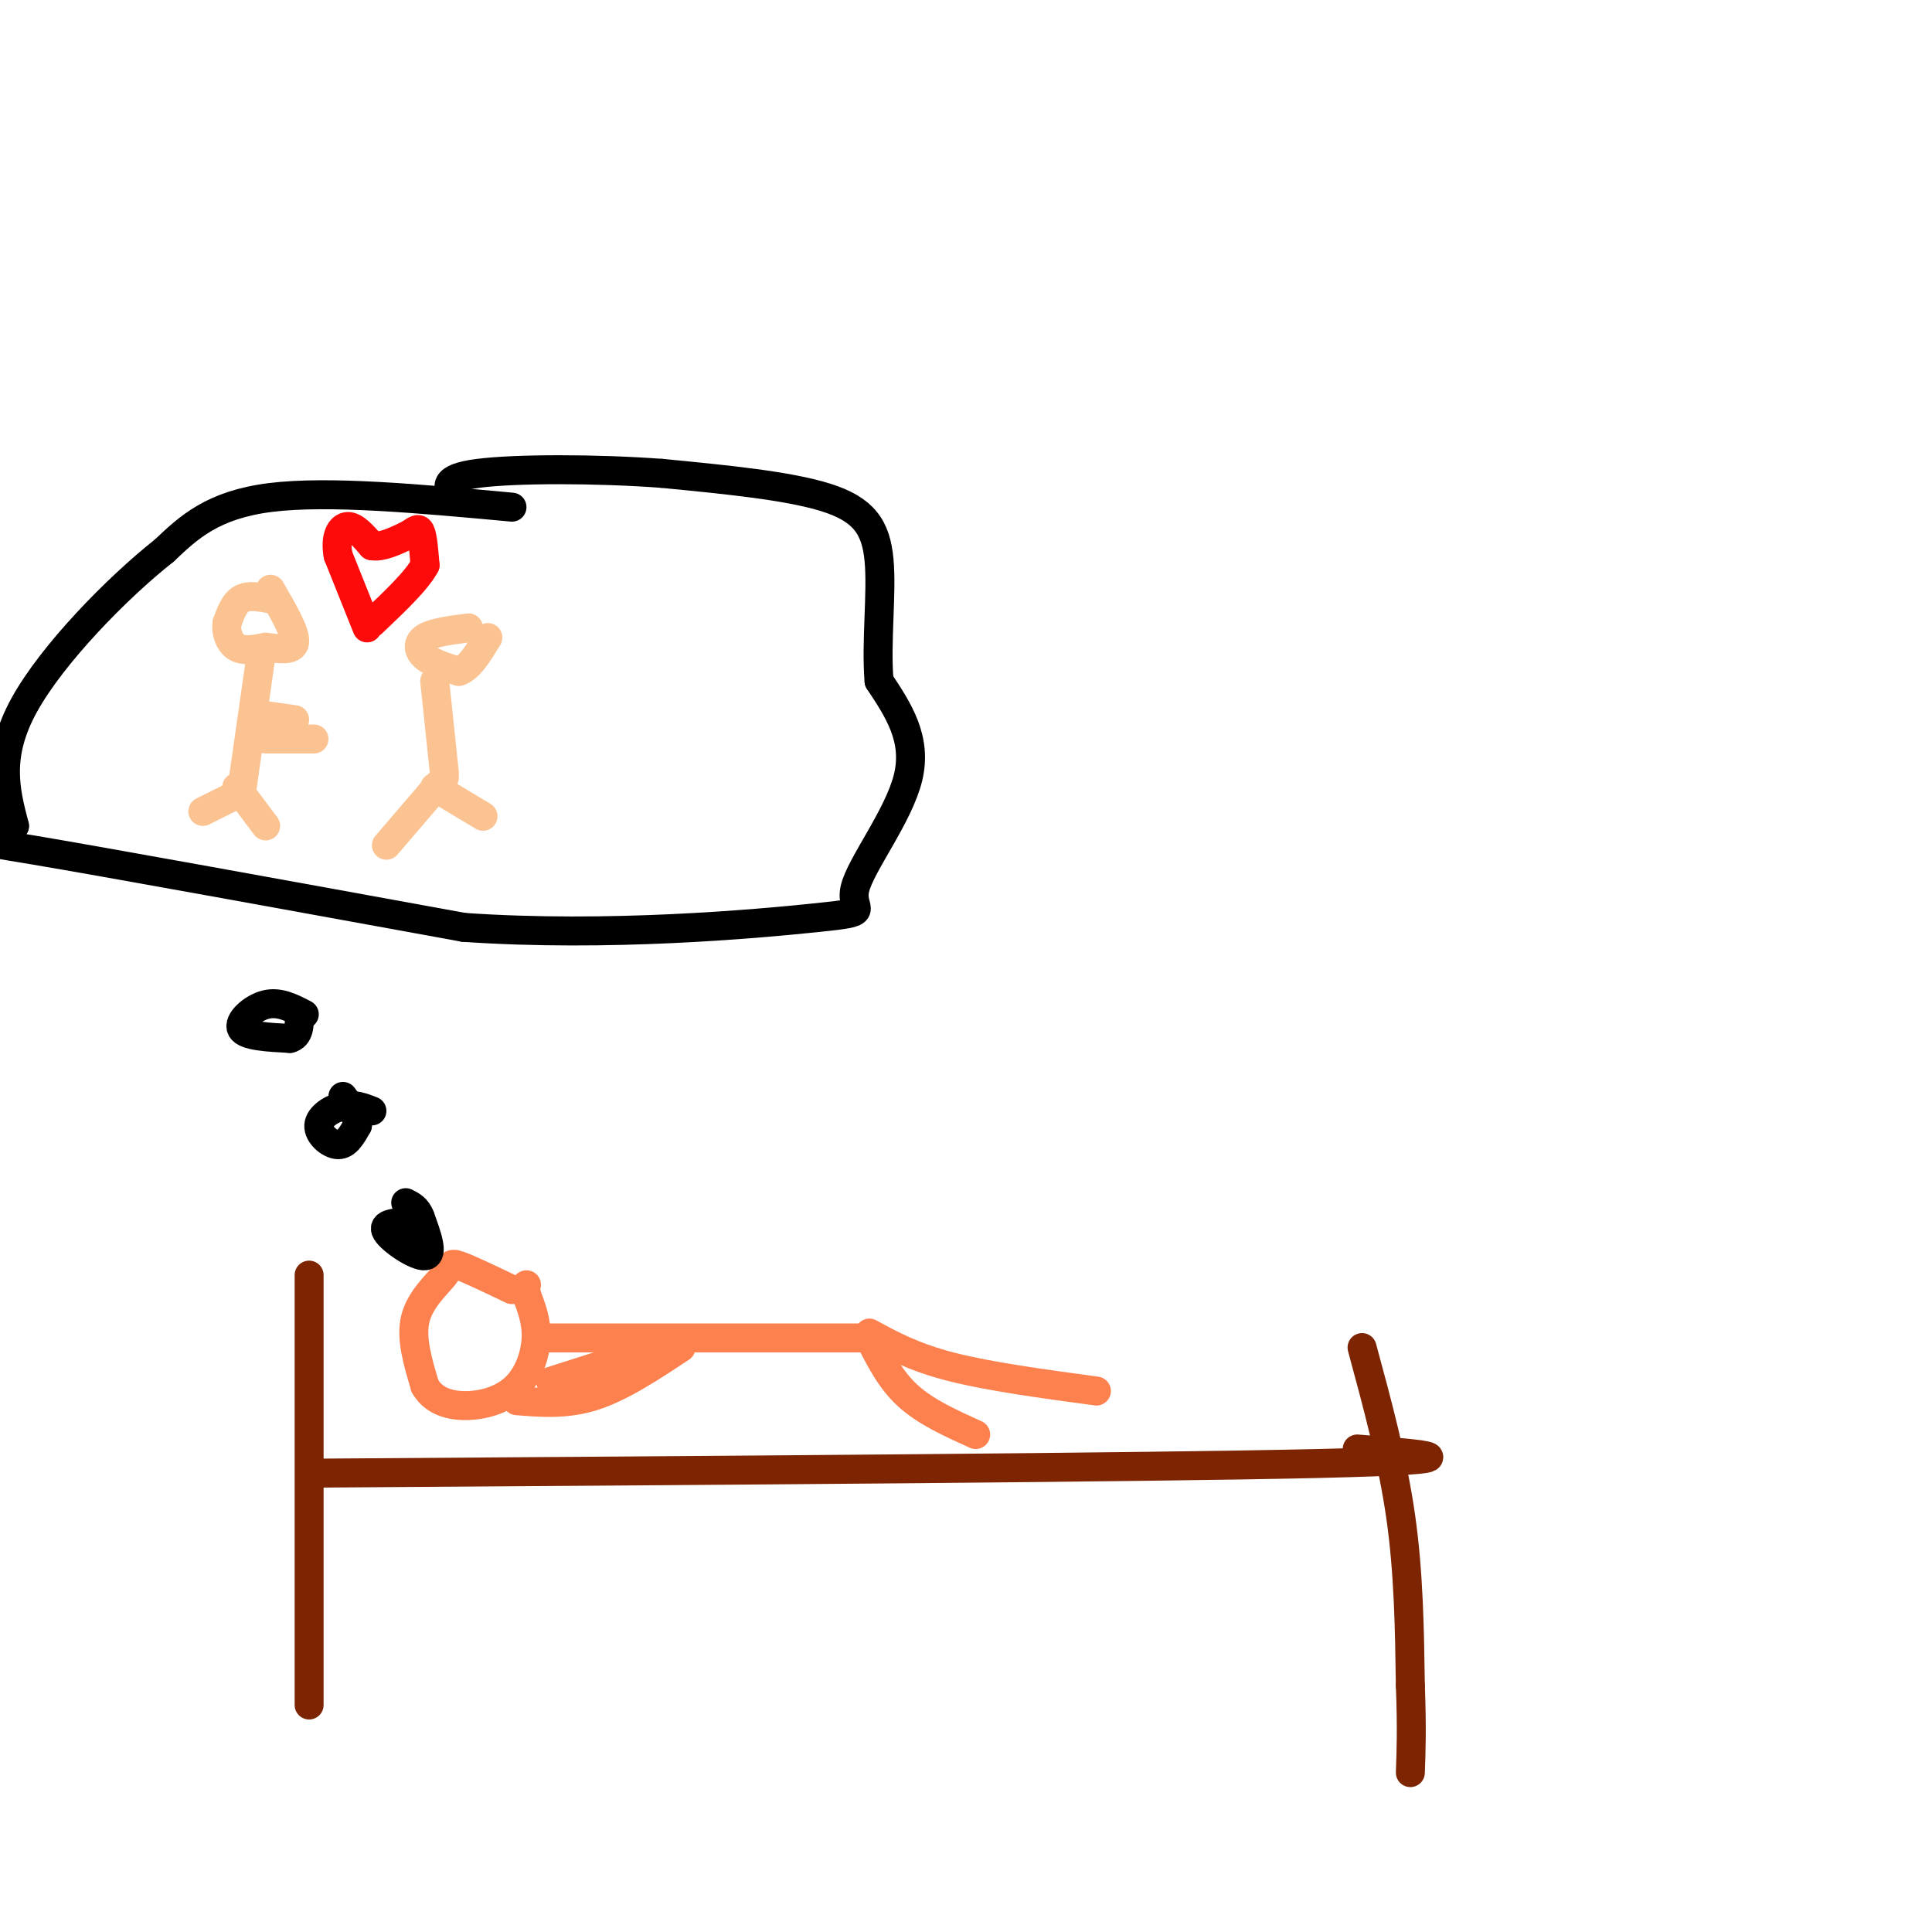 <svg viewBox='0 0 400 400' version='1.1' xmlns='http://www.w3.org/2000/svg' xmlns:xlink='http://www.w3.org/1999/xlink'><g fill='none' stroke='rgb(125,37,2)' stroke-width='6' stroke-linecap='round' stroke-linejoin='round'><path d='M64,264c0.000,0.000 0.000,89.000 0,89'/><path d='M65,305c86.000,-0.583 172.000,-1.167 208,-2c36.000,-0.833 22.000,-1.917 8,-3'/><path d='M282,279c3.167,11.667 6.333,23.333 8,35c1.667,11.667 1.833,23.333 2,35'/><path d='M292,349c0.333,8.833 0.167,13.417 0,18'/></g>
<g fill='none' stroke='rgb(252,129,78)' stroke-width='6' stroke-linecap='round' stroke-linejoin='round'><path d='M106,267c-4.500,-2.155 -9.000,-4.310 -11,-5c-2.000,-0.690 -1.500,0.083 -3,2c-1.500,1.917 -5.000,4.976 -6,9c-1.000,4.024 0.500,9.012 2,14'/><path d='M88,287c1.812,3.183 5.341,4.142 9,4c3.659,-0.142 7.447,-1.384 10,-4c2.553,-2.616 3.872,-6.604 4,-10c0.128,-3.396 -0.936,-6.198 -2,-9'/><path d='M109,268c-0.333,-1.833 -0.167,-1.917 0,-2'/><path d='M113,277c0.000,0.000 67.000,0.000 67,0'/><path d='M180,277c2.167,4.333 4.333,8.667 8,12c3.667,3.333 8.833,5.667 14,8'/><path d='M180,276c4.583,2.500 9.167,5.000 17,7c7.833,2.000 18.917,3.500 30,5'/><path d='M139,278c0.000,0.000 -25.000,8.000 -25,8'/><path d='M141,279c-6.167,4.083 -12.333,8.167 -18,10c-5.667,1.833 -10.833,1.417 -16,1'/></g>
<g fill='none' stroke='rgb(0,0,0)' stroke-width='6' stroke-linecap='round' stroke-linejoin='round'><path d='M85,253c-3.022,0.111 -6.044,0.222 -5,2c1.044,1.778 6.156,5.222 8,5c1.844,-0.222 0.422,-4.111 -1,-8'/><path d='M87,252c-0.667,-1.833 -1.833,-2.417 -3,-3'/><path d='M77,230c-1.875,-0.732 -3.750,-1.464 -6,-1c-2.250,0.464 -4.875,2.125 -5,4c-0.125,1.875 2.250,3.964 4,4c1.750,0.036 2.875,-1.982 4,-4'/><path d='M74,233c0.167,-1.667 -1.417,-3.833 -3,-6'/><path d='M63,210c-2.600,-1.356 -5.200,-2.711 -8,-2c-2.800,0.711 -5.800,3.489 -5,5c0.800,1.511 5.400,1.756 10,2'/><path d='M60,215c2.000,-0.500 2.000,-2.750 2,-5'/><path d='M106,105c-19.000,-1.750 -38.000,-3.500 -50,-2c-12.000,1.500 -17.000,6.250 -22,11'/><path d='M34,114c-9.778,7.711 -23.222,21.489 -29,32c-5.778,10.511 -3.889,17.756 -2,25'/><path d='M3,171c-3.378,4.289 -10.822,2.511 4,5c14.822,2.489 51.911,9.244 89,16'/><path d='M96,192c30.011,2.083 60.539,-0.710 73,-2c12.461,-1.290 6.855,-1.078 8,-6c1.145,-4.922 9.041,-14.978 11,-23c1.959,-8.022 -2.021,-14.011 -6,-20'/><path d='M182,141c-0.679,-8.036 0.625,-18.125 0,-25c-0.625,-6.875 -3.179,-10.536 -11,-13c-7.821,-2.464 -20.911,-3.732 -34,-5'/><path d='M137,98c-13.511,-1.000 -30.289,-1.000 -38,0c-7.711,1.000 -6.356,3.000 -5,5'/></g>
<g fill='none' stroke='rgb(252,195,146)' stroke-width='6' stroke-linecap='round' stroke-linejoin='round'><path d='M56,124c-2.250,-0.417 -4.500,-0.833 -6,0c-1.500,0.833 -2.250,2.917 -3,5'/><path d='M47,129c-0.289,1.889 0.489,4.111 2,5c1.511,0.889 3.756,0.444 6,0'/><path d='M55,134c2.489,0.267 5.711,0.933 6,-1c0.289,-1.933 -2.356,-6.467 -5,-11'/><path d='M54,136c0.000,0.000 -4.000,28.000 -4,28'/><path d='M50,164c0.000,0.000 -8.000,4.000 -8,4'/><path d='M49,163c0.000,0.000 6.000,8.000 6,8'/><path d='M54,148c0.000,0.000 7.000,1.000 7,1'/><path d='M55,153c0.000,0.000 10.000,0.000 10,0'/><path d='M97,130c-3.644,0.467 -7.289,0.933 -9,2c-1.711,1.067 -1.489,2.733 0,4c1.489,1.267 4.244,2.133 7,3'/><path d='M95,139c2.167,-0.667 4.083,-3.833 6,-7'/><path d='M90,141c0.000,0.000 2.000,19.000 2,19'/><path d='M92,161c0.000,0.000 -12.000,14.000 -12,14'/><path d='M90,163c0.000,0.000 10.000,6.000 10,6'/></g>
<g fill='none' stroke='rgb(253,10,10)' stroke-width='6' stroke-linecap='round' stroke-linejoin='round'><path d='M76,130c0.000,0.000 -6.000,-15.000 -6,-15'/><path d='M70,115c-0.711,-3.844 0.511,-5.956 2,-6c1.489,-0.044 3.244,1.978 5,4'/><path d='M77,113c2.000,0.333 4.500,-0.833 7,-2'/><path d='M84,111c1.711,-0.844 2.489,-1.956 3,-1c0.511,0.956 0.756,3.978 1,7'/><path d='M88,117c-1.667,3.167 -6.333,7.583 -11,12'/></g>
</svg>